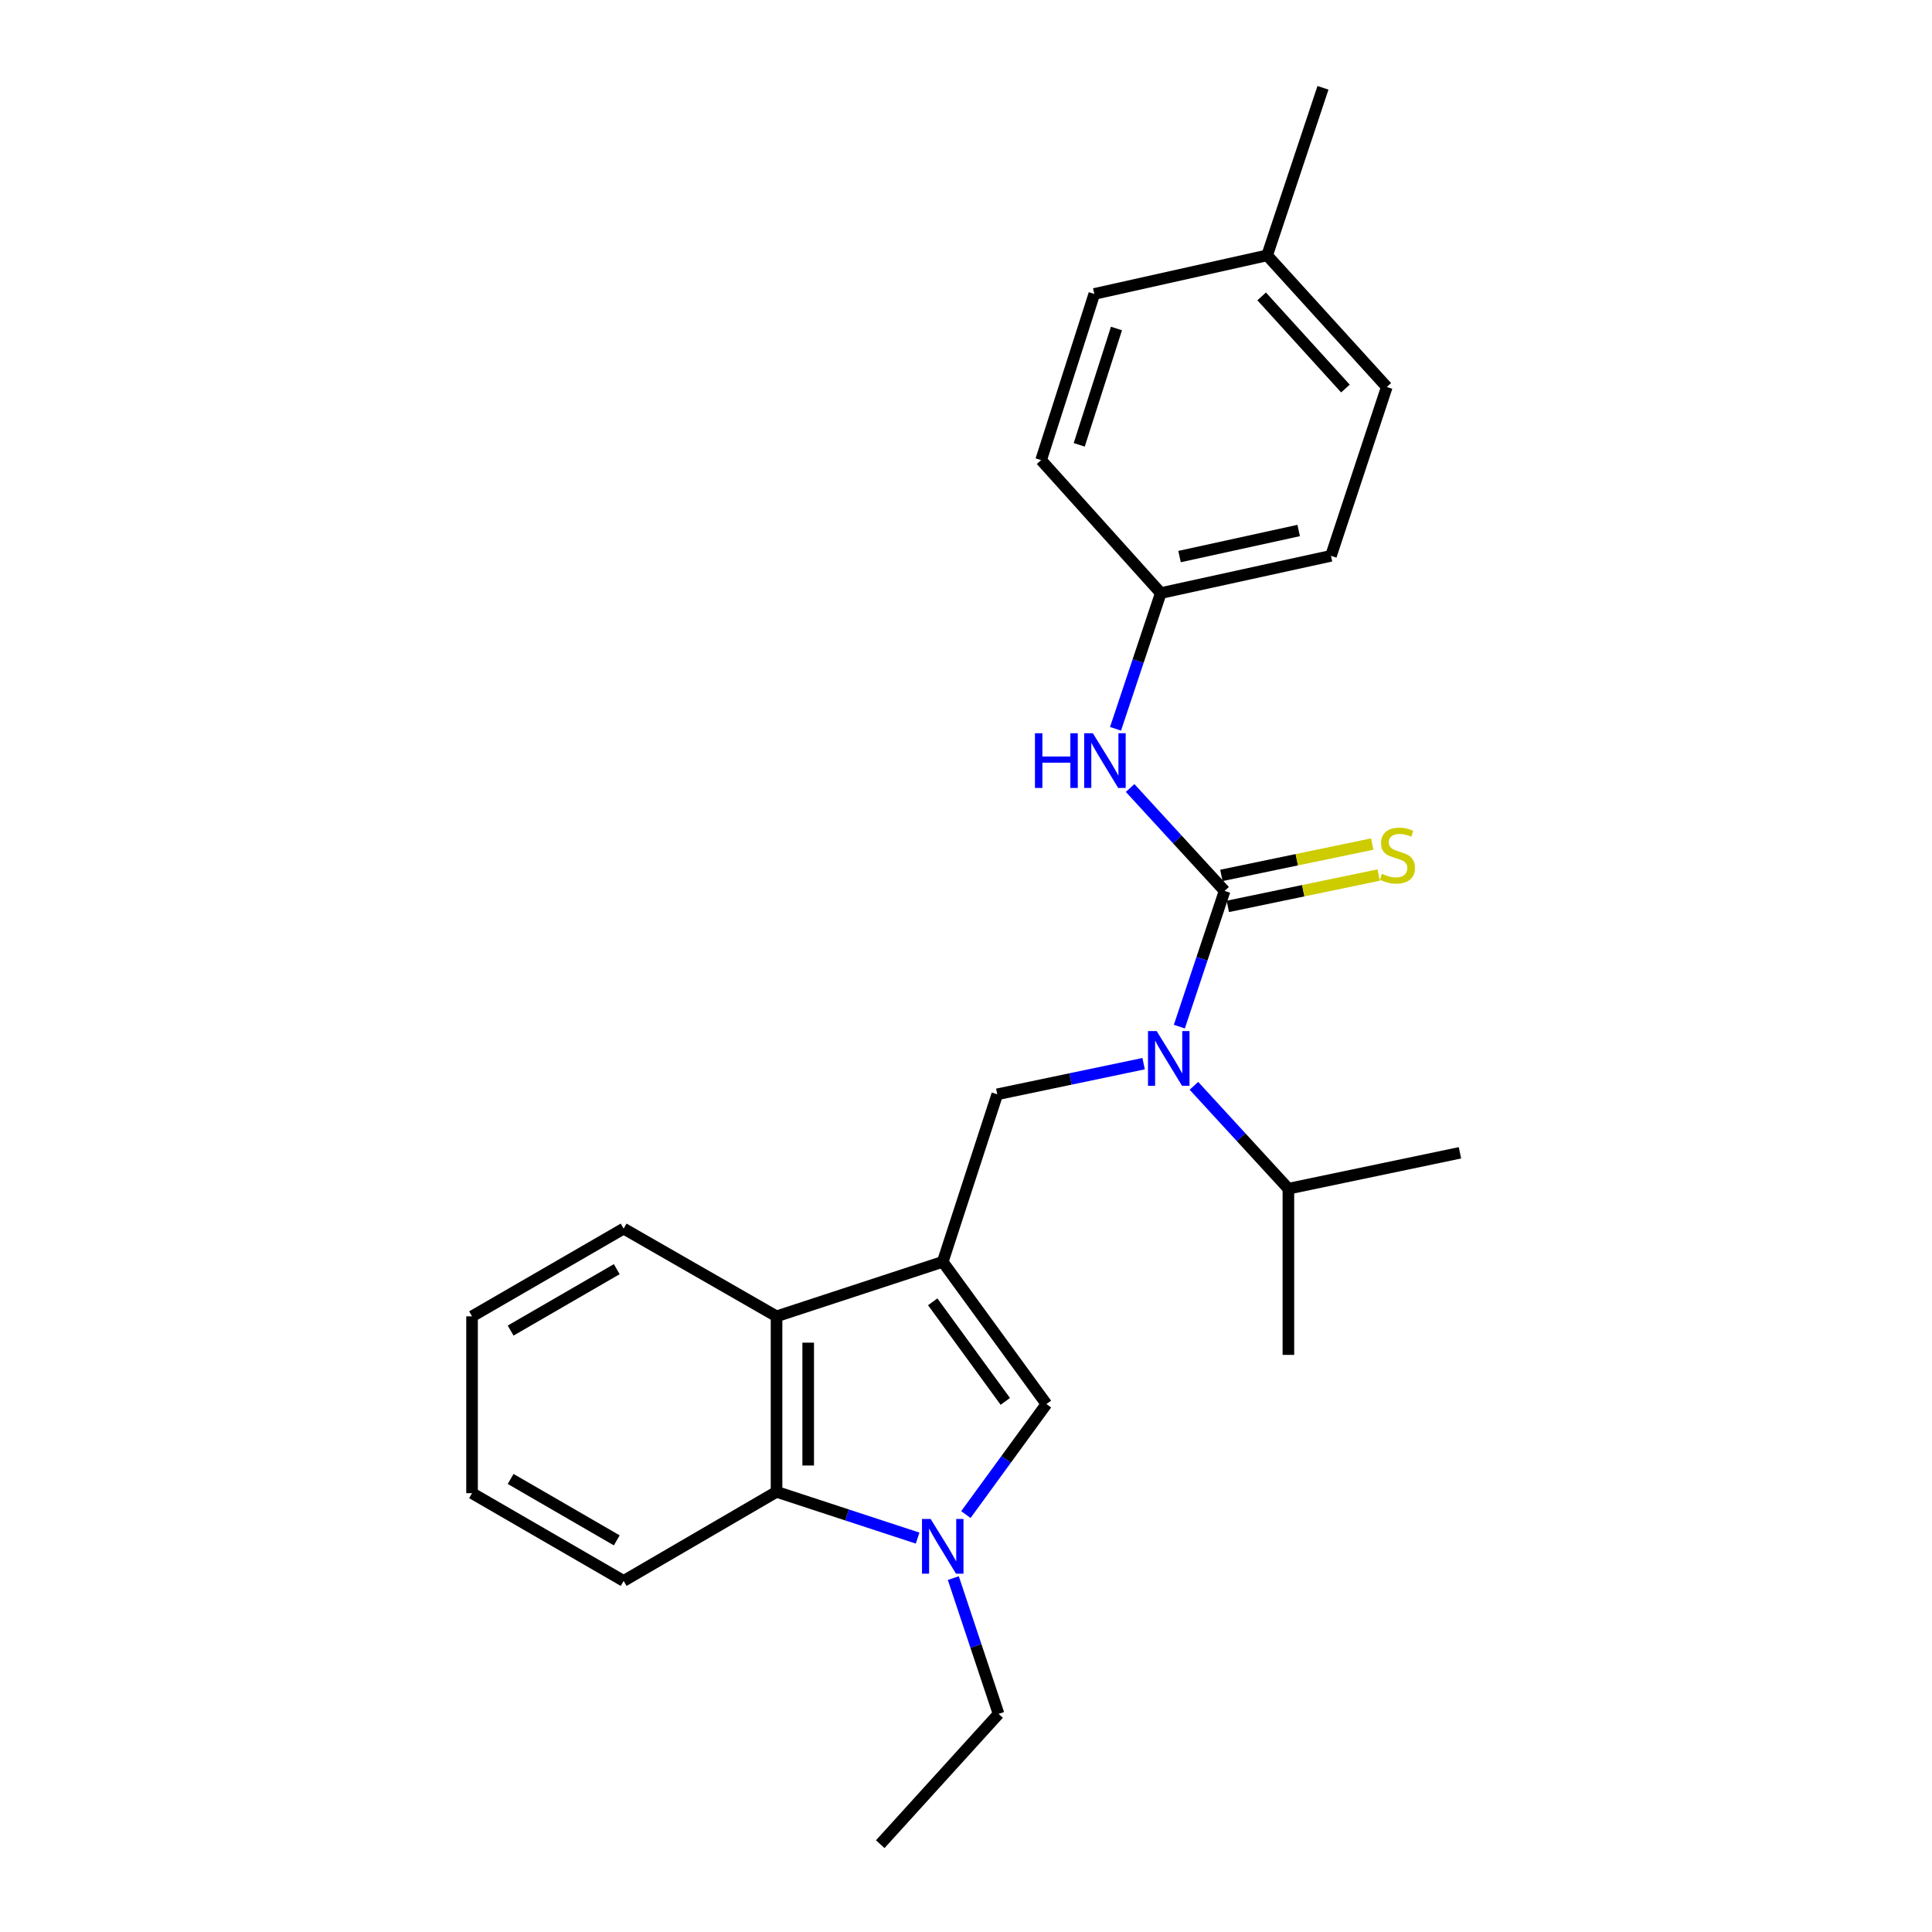 <?xml version='1.0' encoding='iso-8859-1'?>
<svg version='1.1' baseProfile='full'
              xmlns='http://www.w3.org/2000/svg'
                      xmlns:rdkit='http://www.rdkit.org/xml'
                      xmlns:xlink='http://www.w3.org/1999/xlink'
                  xml:space='preserve'
width='1000px' height='1000px' viewBox='0 0 1000 1000'>
<!-- END OF HEADER -->
<rect style='opacity:1.0;fill:#FFFFFF;stroke:none' width='1000' height='1000' x='0' y='0'> </rect>
<path class='bond-2' d='M 487.958,653.12 L 541.632,726.745' style='fill:none;fill-rule:evenodd;stroke:#000000;stroke-width:6px;stroke-linecap:butt;stroke-linejoin:miter;stroke-opacity:1' />
<path class='bond-2' d='M 482.771,673.815 L 520.342,725.352' style='fill:none;fill-rule:evenodd;stroke:#000000;stroke-width:6px;stroke-linecap:butt;stroke-linejoin:miter;stroke-opacity:1' />
<path class='bond-4' d='M 487.958,653.12 L 516.183,566.407' style='fill:none;fill-rule:evenodd;stroke:#000000;stroke-width:6px;stroke-linecap:butt;stroke-linejoin:miter;stroke-opacity:1' />
<path class='bond-5' d='M 487.958,653.12 L 401.937,681.336' style='fill:none;fill-rule:evenodd;stroke:#000000;stroke-width:6px;stroke-linecap:butt;stroke-linejoin:miter;stroke-opacity:1' />
<path class='bond-0' d='M 633.852,461.126 L 622.139,496.256' style='fill:none;fill-rule:evenodd;stroke:#000000;stroke-width:6px;stroke-linecap:butt;stroke-linejoin:miter;stroke-opacity:1' />
<path class='bond-0' d='M 622.139,496.256 L 610.427,531.385' style='fill:none;fill-rule:evenodd;stroke:#0000FF;stroke-width:6px;stroke-linecap:butt;stroke-linejoin:miter;stroke-opacity:1' />
<path class='bond-7' d='M 633.852,461.126 L 609.397,434.498' style='fill:none;fill-rule:evenodd;stroke:#000000;stroke-width:6px;stroke-linecap:butt;stroke-linejoin:miter;stroke-opacity:1' />
<path class='bond-7' d='M 609.397,434.498 L 584.943,407.869' style='fill:none;fill-rule:evenodd;stroke:#0000FF;stroke-width:6px;stroke-linecap:butt;stroke-linejoin:miter;stroke-opacity:1' />
<path class='bond-8' d='M 635.518,469.146 L 674.562,461.034' style='fill:none;fill-rule:evenodd;stroke:#000000;stroke-width:6px;stroke-linecap:butt;stroke-linejoin:miter;stroke-opacity:1' />
<path class='bond-8' d='M 674.562,461.034 L 713.607,452.922' style='fill:none;fill-rule:evenodd;stroke:#CCCC00;stroke-width:6px;stroke-linecap:butt;stroke-linejoin:miter;stroke-opacity:1' />
<path class='bond-8' d='M 632.185,453.106 L 671.229,444.993' style='fill:none;fill-rule:evenodd;stroke:#000000;stroke-width:6px;stroke-linecap:butt;stroke-linejoin:miter;stroke-opacity:1' />
<path class='bond-8' d='M 671.229,444.993 L 710.274,436.881' style='fill:none;fill-rule:evenodd;stroke:#CCCC00;stroke-width:6px;stroke-linecap:butt;stroke-linejoin:miter;stroke-opacity:1' />
<path class='bond-1' d='M 499.94,783.941 L 520.786,755.343' style='fill:none;fill-rule:evenodd;stroke:#0000FF;stroke-width:6px;stroke-linecap:butt;stroke-linejoin:miter;stroke-opacity:1' />
<path class='bond-1' d='M 520.786,755.343 L 541.632,726.745' style='fill:none;fill-rule:evenodd;stroke:#000000;stroke-width:6px;stroke-linecap:butt;stroke-linejoin:miter;stroke-opacity:1' />
<path class='bond-11' d='M 493.438,816.824 L 505.147,851.962' style='fill:none;fill-rule:evenodd;stroke:#0000FF;stroke-width:6px;stroke-linecap:butt;stroke-linejoin:miter;stroke-opacity:1' />
<path class='bond-11' d='M 505.147,851.962 L 516.857,887.101' style='fill:none;fill-rule:evenodd;stroke:#000000;stroke-width:6px;stroke-linecap:butt;stroke-linejoin:miter;stroke-opacity:1' />
<path class='bond-25' d='M 474.955,796.115 L 438.446,784.143' style='fill:none;fill-rule:evenodd;stroke:#0000FF;stroke-width:6px;stroke-linecap:butt;stroke-linejoin:miter;stroke-opacity:1' />
<path class='bond-25' d='M 438.446,784.143 L 401.937,772.172' style='fill:none;fill-rule:evenodd;stroke:#000000;stroke-width:6px;stroke-linecap:butt;stroke-linejoin:miter;stroke-opacity:1' />
<path class='bond-3' d='M 591.937,550.552 L 554.06,558.48' style='fill:none;fill-rule:evenodd;stroke:#0000FF;stroke-width:6px;stroke-linecap:butt;stroke-linejoin:miter;stroke-opacity:1' />
<path class='bond-3' d='M 554.06,558.48 L 516.183,566.407' style='fill:none;fill-rule:evenodd;stroke:#000000;stroke-width:6px;stroke-linecap:butt;stroke-linejoin:miter;stroke-opacity:1' />
<path class='bond-9' d='M 617.973,562.018 L 642.423,588.642' style='fill:none;fill-rule:evenodd;stroke:#0000FF;stroke-width:6px;stroke-linecap:butt;stroke-linejoin:miter;stroke-opacity:1' />
<path class='bond-9' d='M 642.423,588.642 L 666.873,615.266' style='fill:none;fill-rule:evenodd;stroke:#000000;stroke-width:6px;stroke-linecap:butt;stroke-linejoin:miter;stroke-opacity:1' />
<path class='bond-6' d='M 401.937,681.336 L 401.937,772.172' style='fill:none;fill-rule:evenodd;stroke:#000000;stroke-width:6px;stroke-linecap:butt;stroke-linejoin:miter;stroke-opacity:1' />
<path class='bond-6' d='M 418.32,694.961 L 418.32,758.547' style='fill:none;fill-rule:evenodd;stroke:#000000;stroke-width:6px;stroke-linecap:butt;stroke-linejoin:miter;stroke-opacity:1' />
<path class='bond-17' d='M 401.937,681.336 L 322.796,635.927' style='fill:none;fill-rule:evenodd;stroke:#000000;stroke-width:6px;stroke-linecap:butt;stroke-linejoin:miter;stroke-opacity:1' />
<path class='bond-18' d='M 401.937,772.172 L 322.796,818.282' style='fill:none;fill-rule:evenodd;stroke:#000000;stroke-width:6px;stroke-linecap:butt;stroke-linejoin:miter;stroke-opacity:1' />
<path class='bond-10' d='M 577.396,377.237 L 589.109,342.107' style='fill:none;fill-rule:evenodd;stroke:#0000FF;stroke-width:6px;stroke-linecap:butt;stroke-linejoin:miter;stroke-opacity:1' />
<path class='bond-10' d='M 589.109,342.107 L 600.821,306.977' style='fill:none;fill-rule:evenodd;stroke:#000000;stroke-width:6px;stroke-linecap:butt;stroke-linejoin:miter;stroke-opacity:1' />
<path class='bond-19' d='M 666.873,615.266 L 666.873,701.287' style='fill:none;fill-rule:evenodd;stroke:#000000;stroke-width:6px;stroke-linecap:butt;stroke-linejoin:miter;stroke-opacity:1' />
<path class='bond-20' d='M 666.873,615.266 L 755.67,596.689' style='fill:none;fill-rule:evenodd;stroke:#000000;stroke-width:6px;stroke-linecap:butt;stroke-linejoin:miter;stroke-opacity:1' />
<path class='bond-13' d='M 600.821,306.977 L 538.874,238.159' style='fill:none;fill-rule:evenodd;stroke:#000000;stroke-width:6px;stroke-linecap:butt;stroke-linejoin:miter;stroke-opacity:1' />
<path class='bond-14' d='M 600.821,306.977 L 688.909,287.7' style='fill:none;fill-rule:evenodd;stroke:#000000;stroke-width:6px;stroke-linecap:butt;stroke-linejoin:miter;stroke-opacity:1' />
<path class='bond-14' d='M 610.532,288.081 L 672.193,274.587' style='fill:none;fill-rule:evenodd;stroke:#000000;stroke-width:6px;stroke-linecap:butt;stroke-linejoin:miter;stroke-opacity:1' />
<path class='bond-22' d='M 516.857,887.101 L 455.61,954.545' style='fill:none;fill-rule:evenodd;stroke:#000000;stroke-width:6px;stroke-linecap:butt;stroke-linejoin:miter;stroke-opacity:1' />
<path class='bond-12' d='M 655.869,132.177 L 717.807,200.304' style='fill:none;fill-rule:evenodd;stroke:#000000;stroke-width:6px;stroke-linecap:butt;stroke-linejoin:miter;stroke-opacity:1' />
<path class='bond-12' d='M 653.037,153.417 L 696.394,201.106' style='fill:none;fill-rule:evenodd;stroke:#000000;stroke-width:6px;stroke-linecap:butt;stroke-linejoin:miter;stroke-opacity:1' />
<path class='bond-21' d='M 655.869,132.177 L 684.767,45.455' style='fill:none;fill-rule:evenodd;stroke:#000000;stroke-width:6px;stroke-linecap:butt;stroke-linejoin:miter;stroke-opacity:1' />
<path class='bond-27' d='M 655.869,132.177 L 566.407,152.137' style='fill:none;fill-rule:evenodd;stroke:#000000;stroke-width:6px;stroke-linecap:butt;stroke-linejoin:miter;stroke-opacity:1' />
<path class='bond-15' d='M 538.874,238.159 L 566.407,152.137' style='fill:none;fill-rule:evenodd;stroke:#000000;stroke-width:6px;stroke-linecap:butt;stroke-linejoin:miter;stroke-opacity:1' />
<path class='bond-15' d='M 558.607,230.25 L 577.881,170.035' style='fill:none;fill-rule:evenodd;stroke:#000000;stroke-width:6px;stroke-linecap:butt;stroke-linejoin:miter;stroke-opacity:1' />
<path class='bond-16' d='M 688.909,287.7 L 717.807,200.304' style='fill:none;fill-rule:evenodd;stroke:#000000;stroke-width:6px;stroke-linecap:butt;stroke-linejoin:miter;stroke-opacity:1' />
<path class='bond-23' d='M 322.796,635.927 L 244.33,681.336' style='fill:none;fill-rule:evenodd;stroke:#000000;stroke-width:6px;stroke-linecap:butt;stroke-linejoin:miter;stroke-opacity:1' />
<path class='bond-23' d='M 319.232,656.918 L 264.306,688.704' style='fill:none;fill-rule:evenodd;stroke:#000000;stroke-width:6px;stroke-linecap:butt;stroke-linejoin:miter;stroke-opacity:1' />
<path class='bond-26' d='M 322.796,818.282 L 244.33,772.864' style='fill:none;fill-rule:evenodd;stroke:#000000;stroke-width:6px;stroke-linecap:butt;stroke-linejoin:miter;stroke-opacity:1' />
<path class='bond-26' d='M 319.234,797.29 L 264.307,765.497' style='fill:none;fill-rule:evenodd;stroke:#000000;stroke-width:6px;stroke-linecap:butt;stroke-linejoin:miter;stroke-opacity:1' />
<path class='bond-24' d='M 244.33,681.336 L 244.33,772.864' style='fill:none;fill-rule:evenodd;stroke:#000000;stroke-width:6px;stroke-linecap:butt;stroke-linejoin:miter;stroke-opacity:1' />
<path  class='atom-2' d='M 481.698 786.219
L 490.978 801.219
Q 491.898 802.699, 493.378 805.379
Q 494.858 808.059, 494.938 808.219
L 494.938 786.219
L 498.698 786.219
L 498.698 814.539
L 494.818 814.539
L 484.858 798.139
Q 483.698 796.219, 482.458 794.019
Q 481.258 791.819, 480.898 791.139
L 480.898 814.539
L 477.218 814.539
L 477.218 786.219
L 481.698 786.219
' fill='#0000FF'/>
<path  class='atom-4' d='M 598.684 533.67
L 607.964 548.67
Q 608.884 550.15, 610.364 552.83
Q 611.844 555.51, 611.924 555.67
L 611.924 533.67
L 615.684 533.67
L 615.684 561.99
L 611.804 561.99
L 601.844 545.59
Q 600.684 543.67, 599.444 541.47
Q 598.244 539.27, 597.884 538.59
L 597.884 561.99
L 594.204 561.99
L 594.204 533.67
L 598.684 533.67
' fill='#0000FF'/>
<path  class='atom-8' d='M 535.694 379.522
L 539.534 379.522
L 539.534 391.562
L 554.014 391.562
L 554.014 379.522
L 557.854 379.522
L 557.854 407.842
L 554.014 407.842
L 554.014 394.762
L 539.534 394.762
L 539.534 407.842
L 535.694 407.842
L 535.694 379.522
' fill='#0000FF'/>
<path  class='atom-8' d='M 565.654 379.522
L 574.934 394.522
Q 575.854 396.002, 577.334 398.682
Q 578.814 401.362, 578.894 401.522
L 578.894 379.522
L 582.654 379.522
L 582.654 407.842
L 578.774 407.842
L 568.814 391.442
Q 567.654 389.522, 566.414 387.322
Q 565.214 385.122, 564.854 384.442
L 564.854 407.842
L 561.174 407.842
L 561.174 379.522
L 565.654 379.522
' fill='#0000FF'/>
<path  class='atom-9' d='M 715.304 452.26
Q 715.624 452.38, 716.944 452.94
Q 718.264 453.5, 719.704 453.86
Q 721.184 454.18, 722.624 454.18
Q 725.304 454.18, 726.864 452.9
Q 728.424 451.58, 728.424 449.3
Q 728.424 447.74, 727.624 446.78
Q 726.864 445.82, 725.664 445.3
Q 724.464 444.78, 722.464 444.18
Q 719.944 443.42, 718.424 442.7
Q 716.944 441.98, 715.864 440.46
Q 714.824 438.94, 714.824 436.38
Q 714.824 432.82, 717.224 430.62
Q 719.664 428.42, 724.464 428.42
Q 727.744 428.42, 731.464 429.98
L 730.544 433.06
Q 727.144 431.66, 724.584 431.66
Q 721.824 431.66, 720.304 432.82
Q 718.784 433.94, 718.824 435.9
Q 718.824 437.42, 719.584 438.34
Q 720.384 439.26, 721.504 439.78
Q 722.664 440.3, 724.584 440.9
Q 727.144 441.7, 728.664 442.5
Q 730.184 443.3, 731.264 444.94
Q 732.384 446.54, 732.384 449.3
Q 732.384 453.22, 729.744 455.34
Q 727.144 457.42, 722.784 457.42
Q 720.264 457.42, 718.344 456.86
Q 716.464 456.34, 714.224 455.42
L 715.304 452.26
' fill='#CCCC00'/>
</svg>
